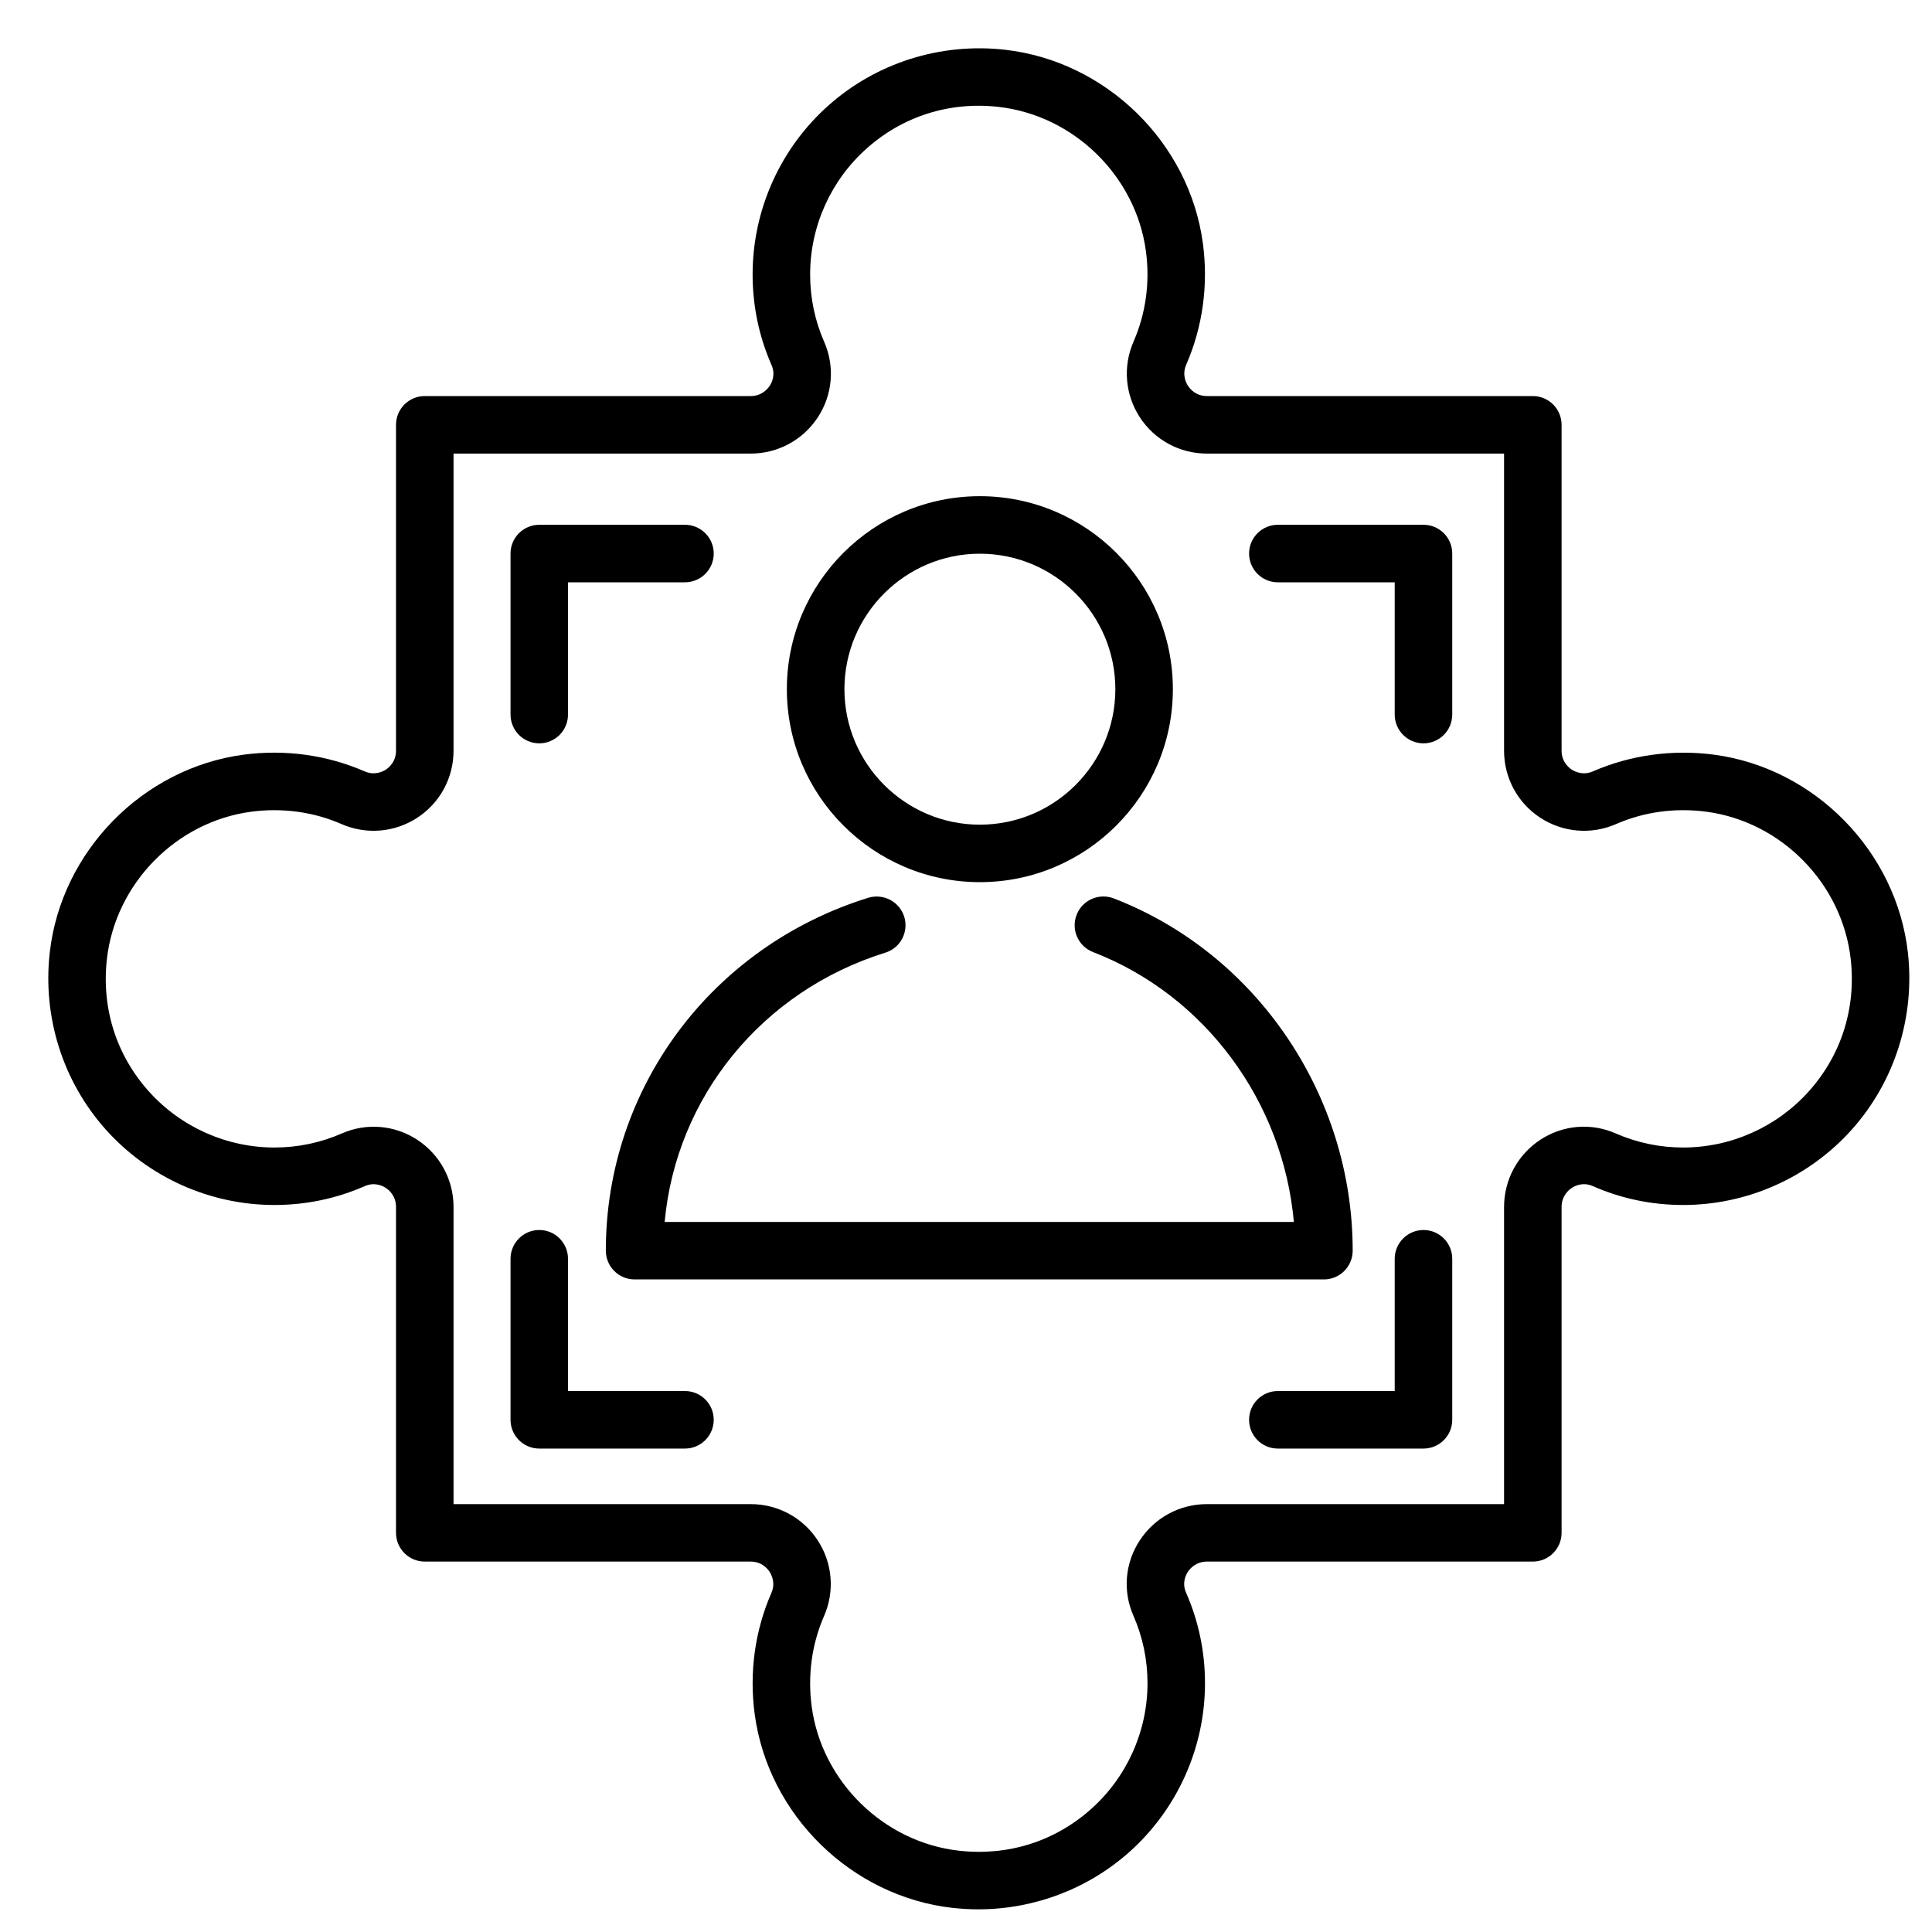<svg width="40" height="40" viewBox="0 0 40 40" fill="none" xmlns="http://www.w3.org/2000/svg">
<path d="M27.411 26.489H13.138C12.809 26.489 12.543 26.222 12.543 25.893C12.543 22.535 14.726 19.599 17.975 18.588C18.289 18.492 18.622 18.666 18.721 18.98C18.818 19.294 18.643 19.628 18.329 19.724C15.774 20.52 13.998 22.717 13.761 25.299H26.788C26.565 22.808 24.951 20.608 22.631 19.712C22.323 19.593 22.171 19.248 22.29 18.941C22.408 18.635 22.752 18.482 23.06 18.601C26.018 19.744 28.006 22.675 28.006 25.893C28.006 26.222 27.739 26.489 27.411 26.489V26.489Z" fill="black"/>
<path d="M20.287 11.464C18.741 11.464 17.483 12.722 17.483 14.269C17.483 15.815 18.741 17.074 20.287 17.074C21.834 17.074 23.092 15.815 23.092 14.269C23.092 12.722 21.834 11.464 20.287 11.464ZM20.287 18.264C18.084 18.264 16.291 16.472 16.291 14.269C16.291 12.065 18.084 10.273 20.287 10.273C22.49 10.273 24.283 12.065 24.283 14.269C24.283 16.472 22.49 18.264 20.287 18.264Z" fill="black"/>
<path d="M9.39 31.141H15.542C16.104 31.141 16.622 31.421 16.929 31.89C17.236 32.358 17.286 32.944 17.061 33.459C16.807 34.04 16.719 34.687 16.805 35.331C17.013 36.885 18.296 38.142 19.856 38.317C20.869 38.431 21.839 38.125 22.591 37.453C23.332 36.792 23.758 35.842 23.758 34.849C23.758 34.362 23.659 33.892 23.466 33.451C23.242 32.943 23.291 32.36 23.596 31.895C23.904 31.422 24.424 31.141 24.988 31.141H31.14V24.989C31.14 24.425 31.422 23.904 31.893 23.596C32.36 23.291 32.942 23.242 33.451 23.466C33.891 23.659 34.362 23.758 34.848 23.758C35.841 23.758 36.791 23.332 37.453 22.591C38.124 21.84 38.431 20.869 38.317 19.857C38.141 18.296 36.885 17.013 35.331 16.806C34.688 16.72 34.039 16.807 33.458 17.062C32.944 17.286 32.358 17.236 31.889 16.93C31.42 16.623 31.14 16.105 31.14 15.543V9.391H24.988C24.426 9.391 23.907 9.111 23.6 8.641C23.294 8.172 23.244 7.587 23.469 7.072C23.723 6.491 23.812 5.843 23.725 5.2C23.517 3.646 22.234 2.389 20.674 2.213C19.661 2.098 18.691 2.406 17.94 3.077C17.198 3.739 16.773 4.689 16.773 5.682C16.773 6.168 16.871 6.639 17.065 7.08C17.287 7.588 17.239 8.17 16.935 8.636C16.626 9.109 16.106 9.391 15.542 9.391H9.39V15.543C9.39 16.105 9.11 16.623 8.64 16.93C8.172 17.236 7.586 17.286 7.071 17.062C6.491 16.808 5.844 16.72 5.199 16.806C3.645 17.013 2.389 18.296 2.213 19.857C2.099 20.869 2.405 21.84 3.077 22.591C3.739 23.332 4.689 23.758 5.682 23.758C6.168 23.758 6.638 23.659 7.079 23.466C7.588 23.243 8.17 23.292 8.636 23.596C9.108 23.904 9.39 24.425 9.39 24.989V31.141V31.141ZM20.254 39.531C20.078 39.531 19.9 39.52 19.723 39.501C17.627 39.264 15.904 37.577 15.625 35.489C15.51 34.63 15.629 33.762 15.97 32.982C16.061 32.774 15.974 32.605 15.933 32.542C15.892 32.478 15.771 32.331 15.542 32.331H8.794C8.466 32.331 8.199 32.065 8.199 31.735V24.989C8.199 24.758 8.05 24.634 7.985 24.593C7.923 24.553 7.758 24.469 7.558 24.555C6.964 24.816 6.334 24.948 5.682 24.948C4.35 24.948 3.077 24.378 2.189 23.385C1.302 22.392 0.879 21.057 1.03 19.723C1.266 17.628 2.953 15.904 5.041 15.625C5.9 15.511 6.767 15.63 7.549 15.97C7.755 16.061 7.926 15.975 7.989 15.934C8.051 15.893 8.199 15.771 8.199 15.543V8.796C8.199 8.466 8.466 8.2 8.794 8.2H15.542C15.772 8.2 15.896 8.05 15.938 7.985C15.978 7.924 16.062 7.759 15.974 7.559C15.714 6.965 15.582 6.335 15.582 5.682C15.582 4.35 16.152 3.077 17.146 2.189C18.139 1.302 19.473 0.879 20.807 1.03C22.902 1.267 24.627 2.953 24.905 5.042C25.02 5.901 24.9 6.768 24.56 7.549C24.469 7.756 24.555 7.926 24.597 7.989C24.638 8.053 24.759 8.2 24.988 8.2H31.735C32.064 8.2 32.331 8.466 32.331 8.796V15.543C32.331 15.771 32.478 15.893 32.542 15.934C32.604 15.975 32.774 16.061 32.981 15.97C33.762 15.63 34.629 15.512 35.489 15.625C37.577 15.904 39.263 17.628 39.501 19.723C39.65 21.057 39.228 22.392 38.341 23.385C37.453 24.378 36.18 24.948 34.848 24.948C34.196 24.948 33.565 24.816 32.972 24.555C32.772 24.468 32.606 24.553 32.545 24.593C32.48 24.634 32.331 24.758 32.331 24.989V31.735C32.331 32.065 32.064 32.331 31.735 32.331H24.988C24.757 32.331 24.634 32.481 24.592 32.545C24.552 32.607 24.468 32.772 24.555 32.971C24.816 33.565 24.948 34.197 24.948 34.849C24.948 36.181 24.378 37.453 23.384 38.342C22.523 39.11 21.405 39.53 20.254 39.531V39.531Z" fill="black"/>
<path d="M11.165 15.39C10.836 15.39 10.57 15.123 10.57 14.794V11.46C10.57 11.132 10.836 10.865 11.165 10.865H14.181C14.51 10.865 14.777 11.132 14.777 11.46C14.777 11.789 14.51 12.056 14.181 12.056H11.76V14.794C11.76 15.123 11.494 15.39 11.165 15.39Z" fill="black"/>
<path d="M29.472 15.39C29.143 15.39 28.876 15.123 28.876 14.794V12.056H26.456C26.127 12.056 25.861 11.789 25.861 11.46C25.861 11.132 26.127 10.865 26.456 10.865H29.472C29.801 10.865 30.067 11.132 30.067 11.46V14.794C30.067 15.123 29.801 15.39 29.472 15.39Z" fill="black"/>
<path d="M29.472 29.991H26.456C26.127 29.991 25.861 29.724 25.861 29.395C25.861 29.066 26.127 28.8 26.456 28.8H28.876V26.062C28.876 25.733 29.143 25.466 29.472 25.466C29.801 25.466 30.067 25.733 30.067 26.062V29.395C30.067 29.724 29.801 29.991 29.472 29.991Z" fill="black"/>
<path d="M14.181 29.991H11.165C10.836 29.991 10.57 29.724 10.57 29.395V26.062C10.57 25.733 10.836 25.466 11.165 25.466C11.494 25.466 11.76 25.733 11.76 26.062V28.8H14.181C14.51 28.8 14.777 29.066 14.777 29.395C14.777 29.724 14.51 29.991 14.181 29.991Z" fill="black"/>
</svg>
